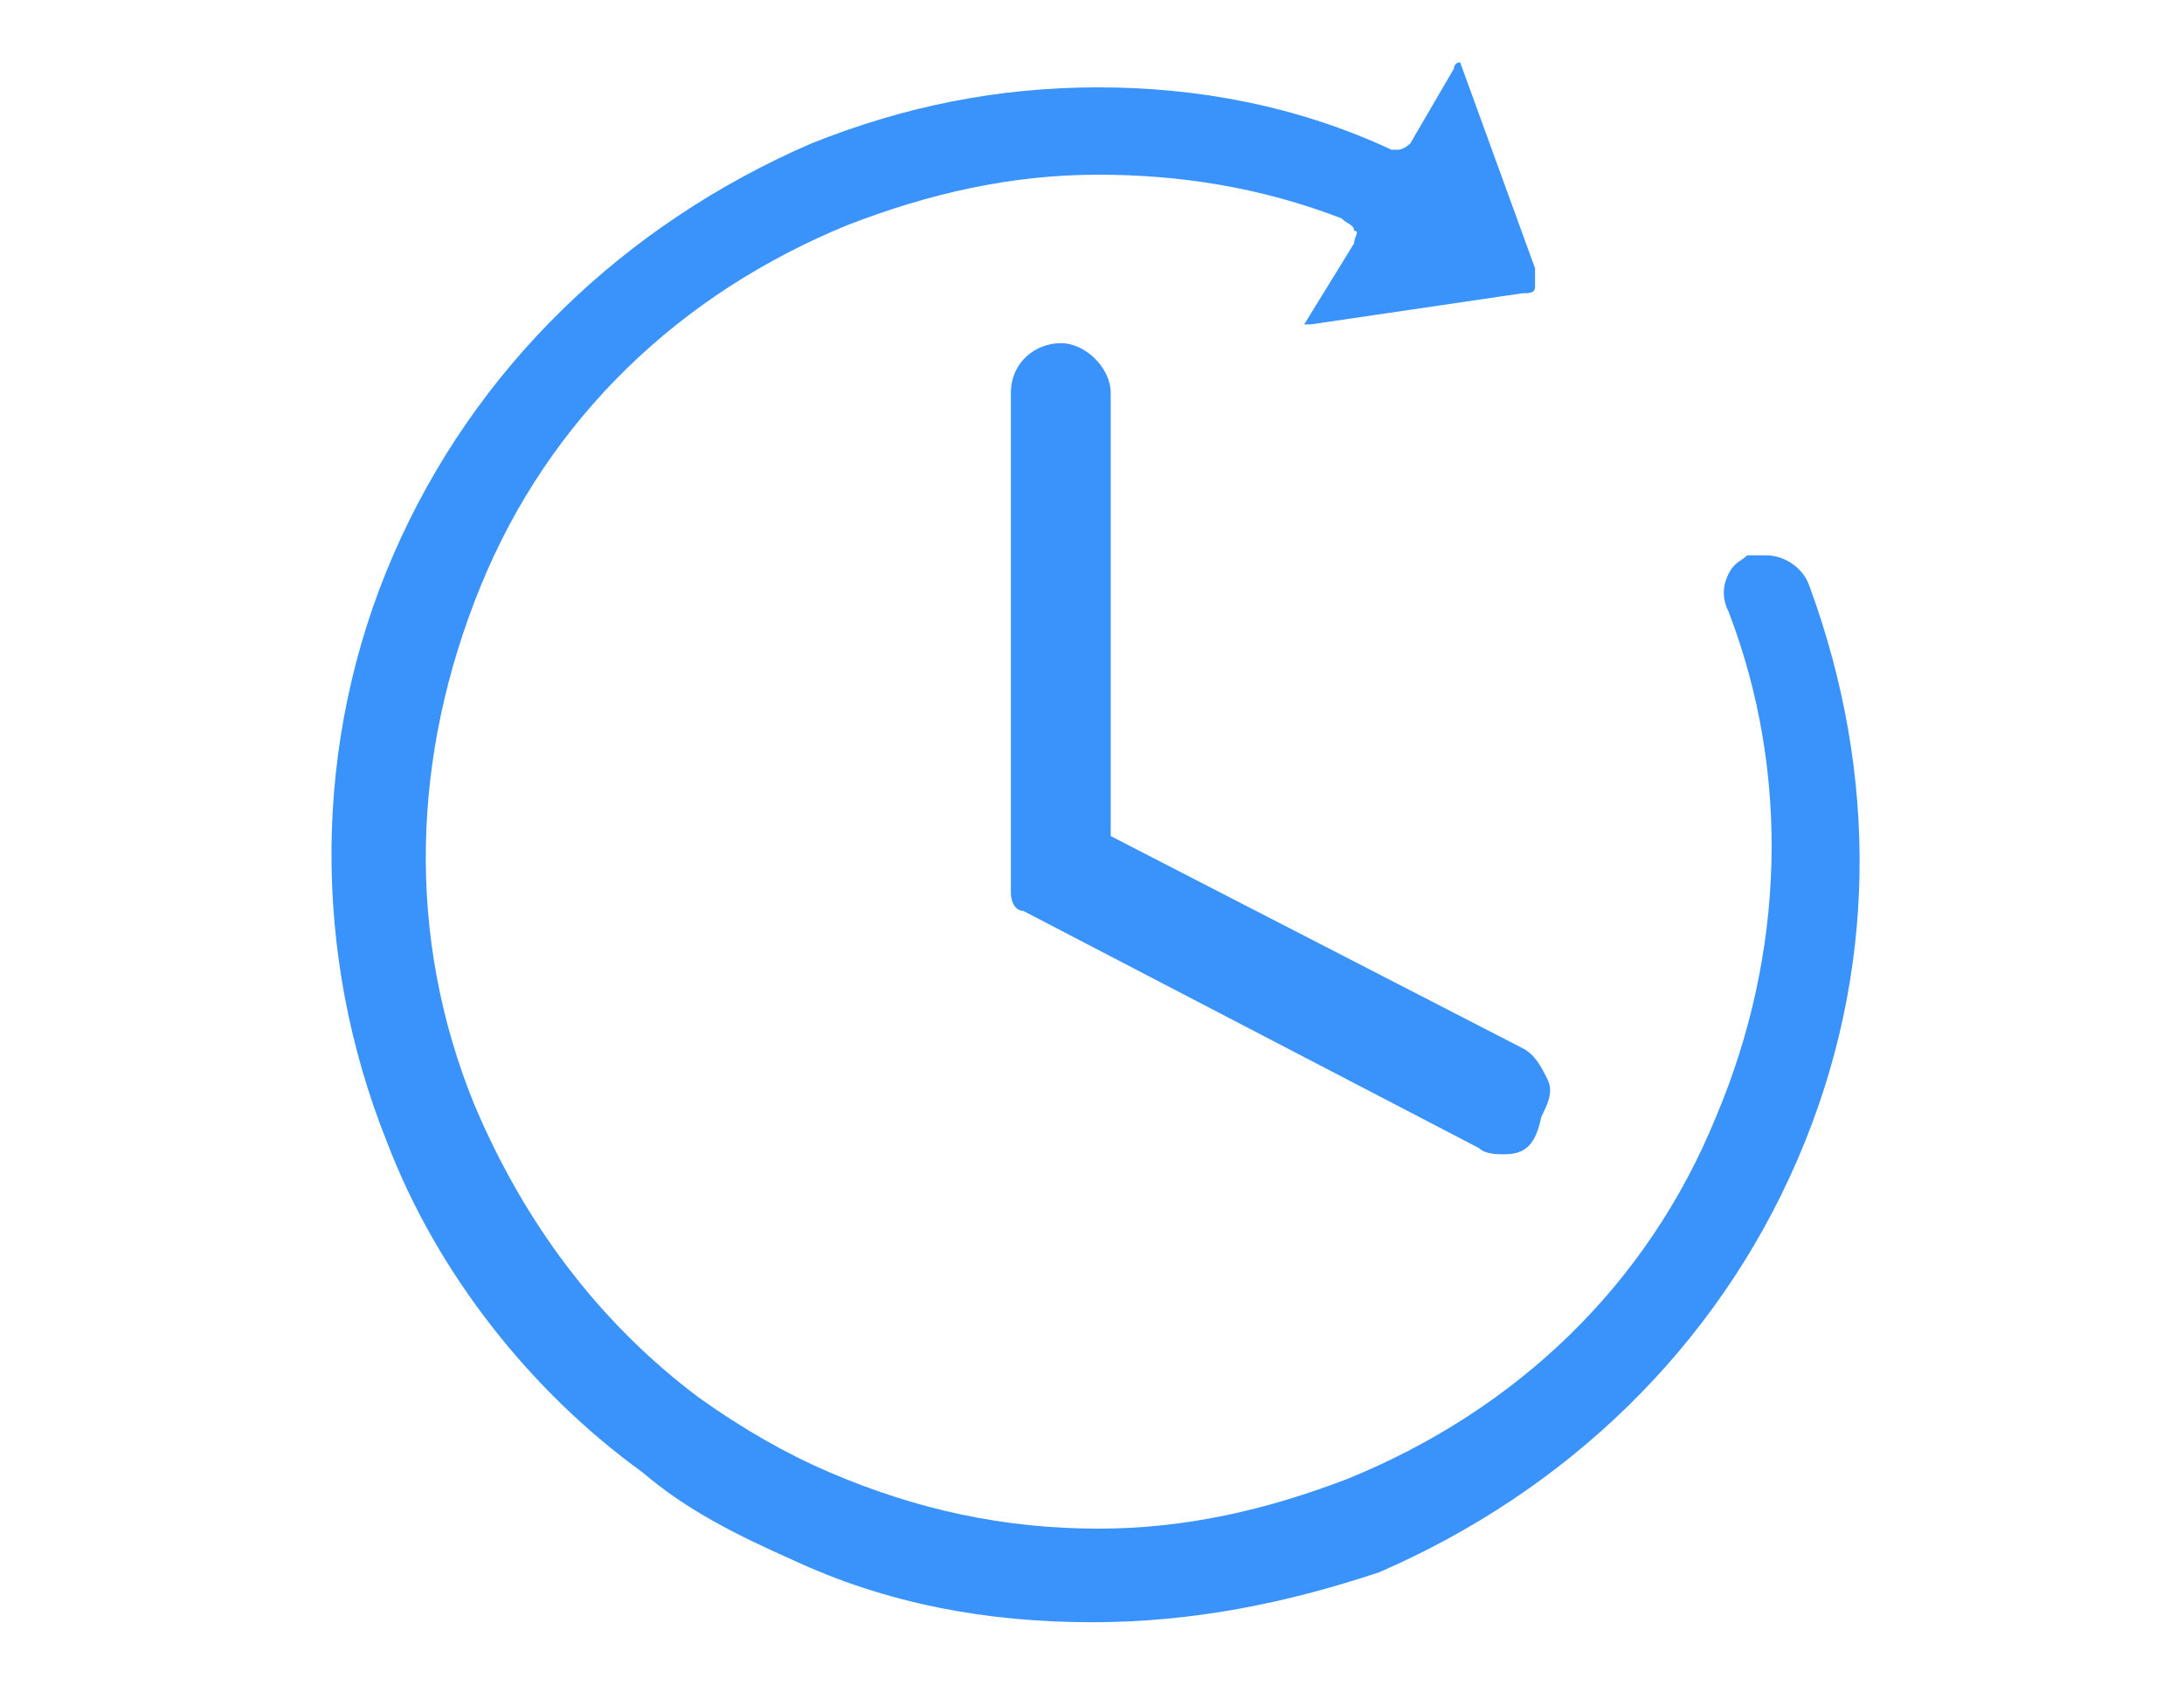 <?xml version="1.0" encoding="utf-8"?>
<!-- Generator: Adobe Illustrator 27.2.0, SVG Export Plug-In . SVG Version: 6.00 Build 0)  -->
<svg version="1.1" baseProfile="tiny" id="Layer_1" xmlns="http://www.w3.org/2000/svg" xmlns:xlink="http://www.w3.org/1999/xlink"
	 x="0px" y="0px" viewBox="0 0 35 27" overflow="visible" xml:space="preserve">
<g>
	<path fill="#3993FA" d="M17.5,26c-1.7,0-3.3-0.3-4.8-1c-0.9-0.4-1.7-0.8-2.4-1.4c-1.8-1.3-3.3-3.2-4.1-5.3c-1.2-3-1.2-6.4,0.1-9.4
		c1.3-3,3.7-5.3,6.7-6.6c1.5-0.6,3-0.9,4.6-0.9c1.6,0,3.2,0.3,4.7,1c0,0,0.1,0,0.1,0c0.1,0,0.2-0.1,0.2-0.1l0.7-1.2
		c0,0,0-0.1,0.1-0.1c0,0,1.2,3.3,1.2,3.3c0,0.1,0,0.2,0,0.3s-0.1,0.1-0.2,0.1l-3.4,0.5c0,0,0,0-0.1,0c0,0,0.8-1.3,0.8-1.3
		c0-0.1,0.1-0.2,0-0.2c0-0.1-0.1-0.1-0.2-0.2c-1.3-0.5-2.6-0.7-3.9-0.7c-1.4,0-2.7,0.3-4,0.8c-2.7,1.1-4.8,3.1-5.9,5.8
		c-1.1,2.7-1.2,5.6-0.1,8.3c0.8,1.9,2,3.5,3.6,4.7c0.7,0.5,1.4,0.9,2.1,1.2c1.4,0.6,2.8,0.9,4.3,0.9c1.4,0,2.7-0.3,4-0.8
		c2.7-1.1,4.8-3.1,5.9-5.8c1.1-2.6,1.2-5.5,0.2-8.1c-0.1-0.2-0.1-0.4,0-0.6S27.9,9,28,8.9c0.1,0,0.2,0,0.3,0c0.3,0,0.6,0.2,0.7,0.5
		c1.1,3,1.1,6.2-0.2,9.2c-1.3,3-3.7,5.3-6.7,6.6C20.6,25.7,19.1,26,17.5,26L17.5,26z"/>
	<path fill="#3993FA" d="M24.1,18.5c-0.1,0-0.3,0-0.4-0.1l-7.3-3.8c-0.1,0-0.2-0.1-0.2-0.3v-8c0-0.5,0.4-0.8,0.8-0.8
		s0.8,0.4,0.8,0.8v7.1l6.6,3.4c0.2,0.1,0.3,0.3,0.4,0.5c0.1,0.2,0,0.4-0.1,0.6C24.6,18.4,24.4,18.5,24.1,18.5z"/>
	<path fill="#3993FA" d="M24.1,18.3c-0.1,0-0.2,0-0.2-0.1l-7.3-3.8v-8c0-0.3,0.2-0.5,0.5-0.5s0.5,0.2,0.5,0.5v7.1
		c0,0.1,0.1,0.2,0.2,0.3l6.6,3.4c0.1,0.1,0.2,0.2,0.3,0.3c0,0.1,0,0.3,0,0.4C24.4,18.1,24.3,18.3,24.1,18.3z"/>
</g>
</svg>
